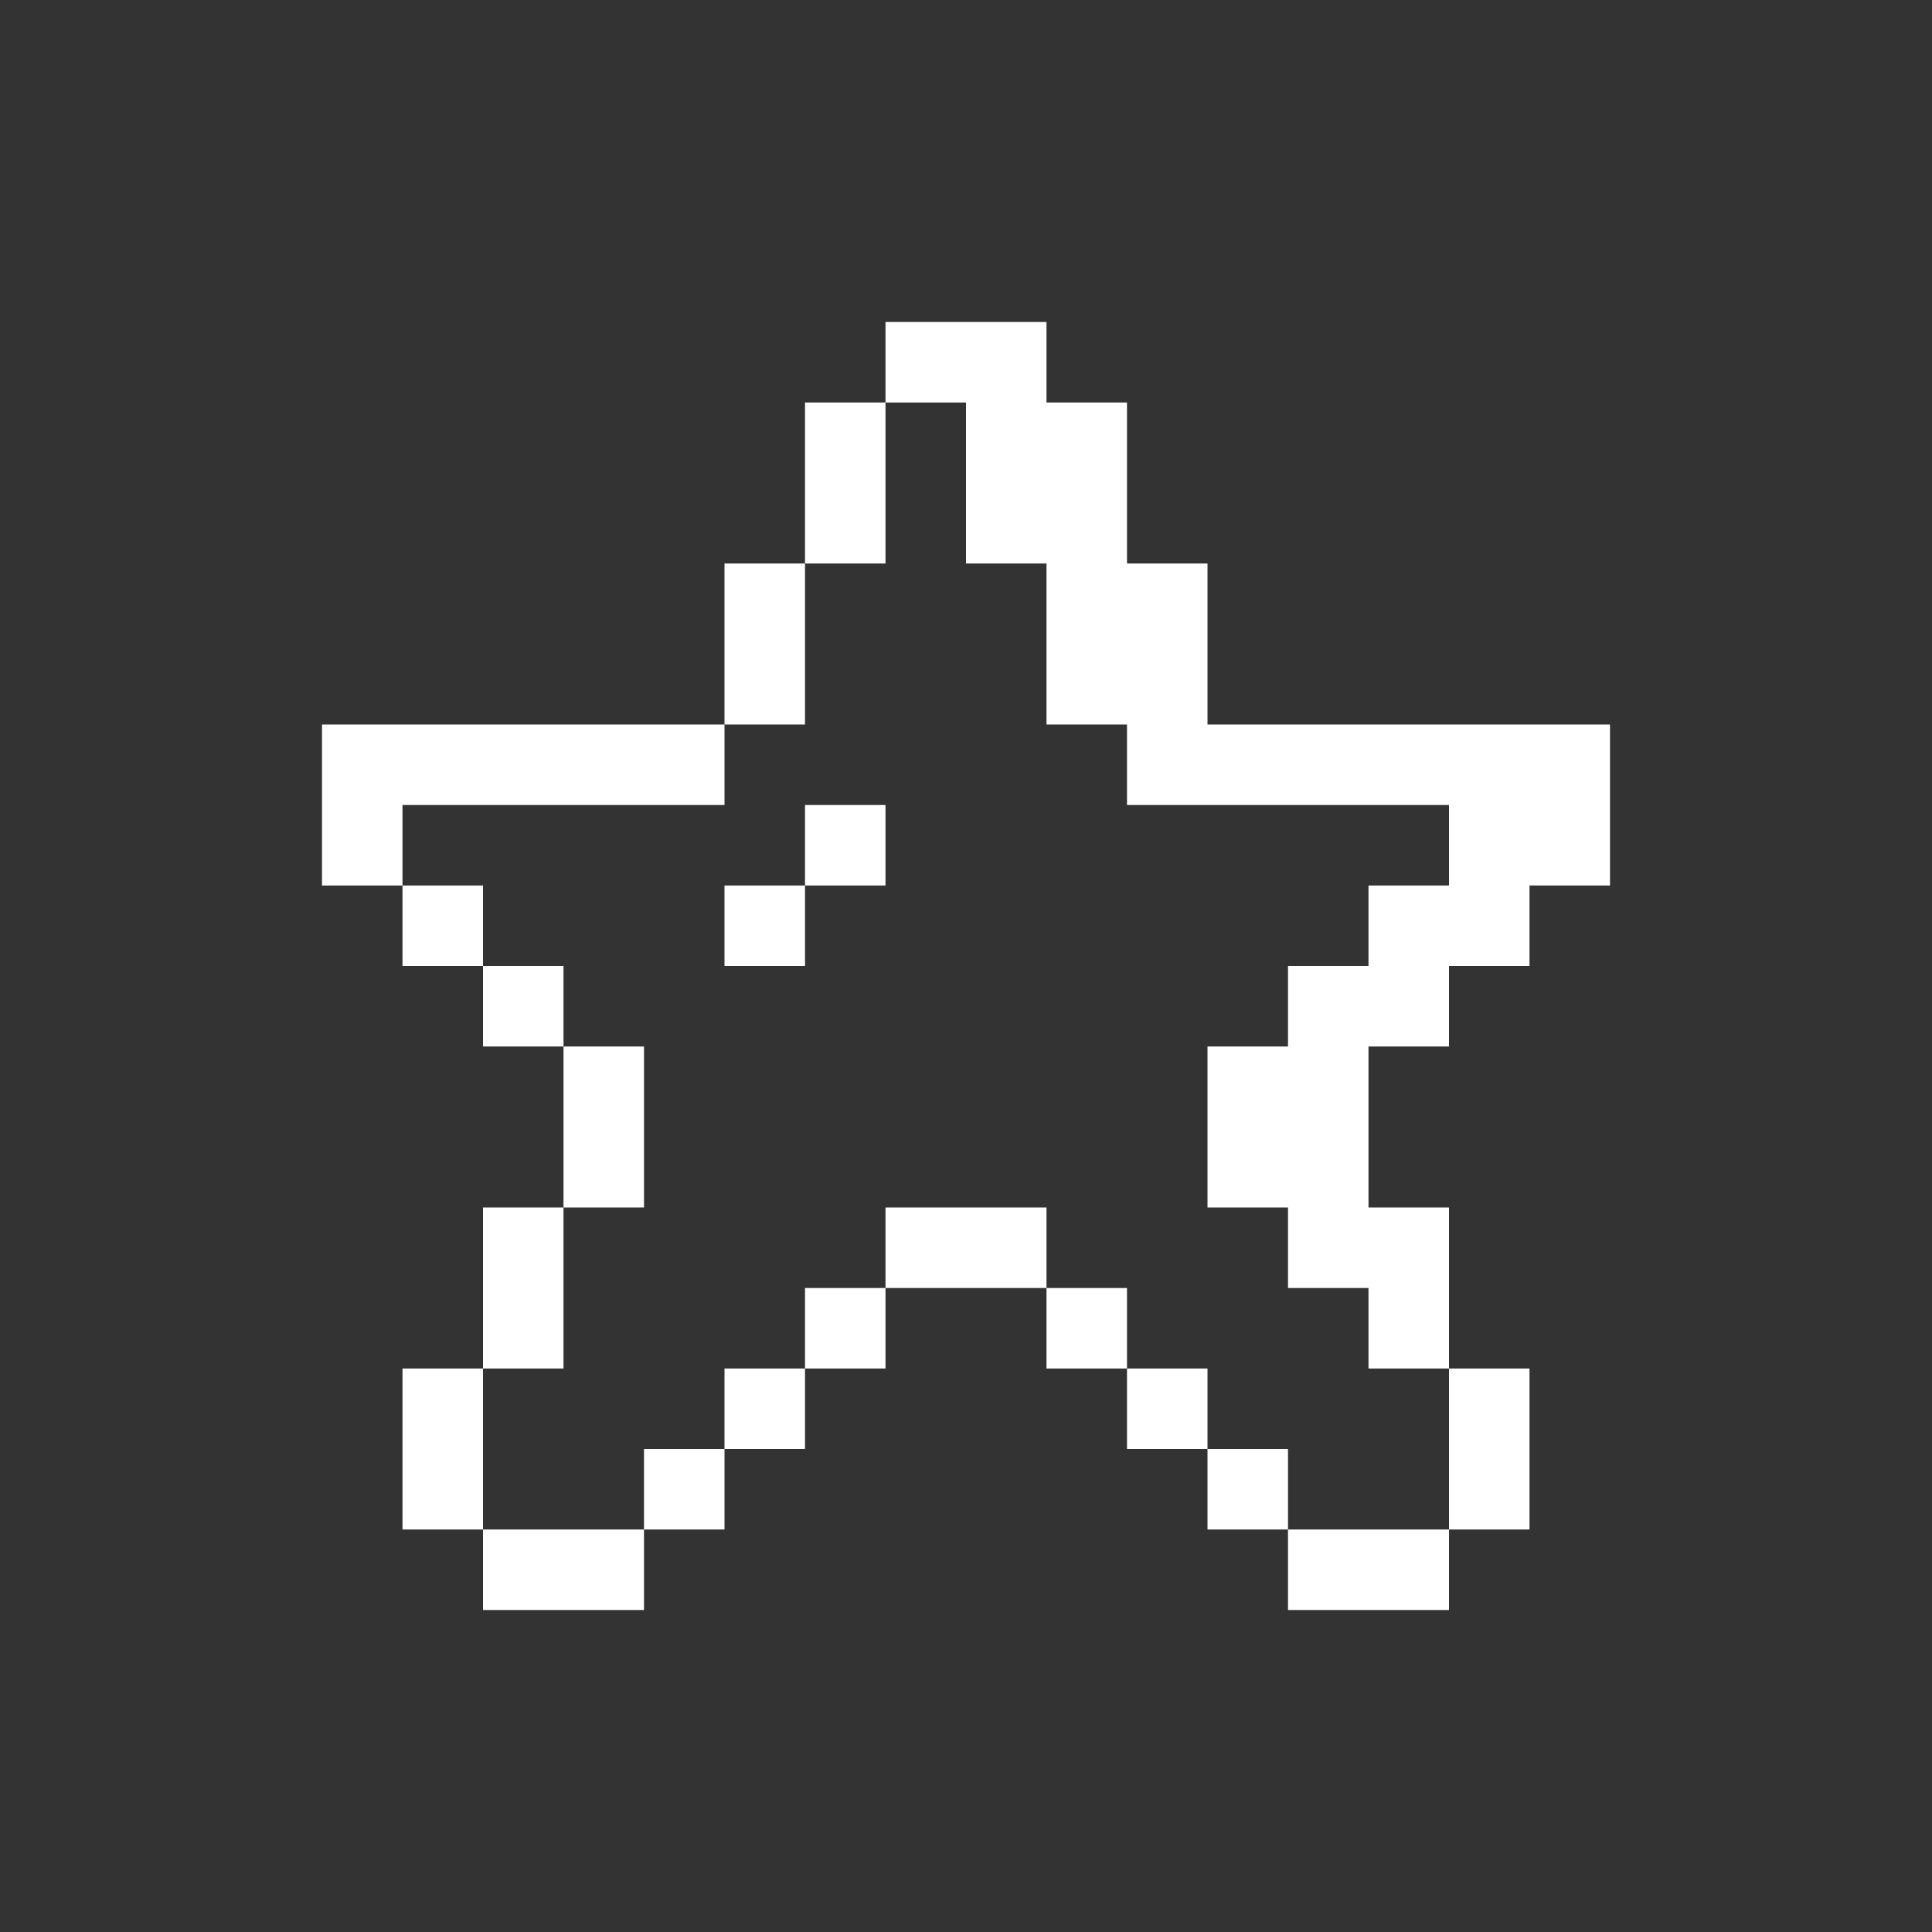 <?xml version="1.0" encoding="UTF-8"?> <svg xmlns="http://www.w3.org/2000/svg" width="48" height="48" viewBox="0 0 48 48" fill="none"><rect x="0" y="0" width="48" height="48" fill="#333333" stroke="none"/><path fill-rule="evenodd" clip-rule="evenodd" d="M24 8H22V10H20V12V14H18V16V18H16H14H12H10H8V20V22H10V24H12V26H14V28V30H12V32V34H10V36V38H12V40H14H16V38H18V36H20V34H22V32H24H26V34H28V36H30V38H32V40H34H36V38H38V36V34H36V32V30H34V28V26H36V24H38V22H40V20V18H38H36H34H32H30V16V14H28V12V10H26V8H24ZM36 34V36V38H34H32V36H30V34H28V32H26V30H24H22V32H20V34H18V36H16V38H14H12V36V34H14V32V30H16V28V26H14V24H12V22H10V20H12H14H16H18V18H20V16V14H22V12V10H24V12V14H26V16V18H28V20H30H32H34H36V22H34V24H32V26H30V28V30H32V32H34V34H36ZM20 20H22V22H20V20ZM20 22V24H18V22H20Z" fill="white"></path></svg> 